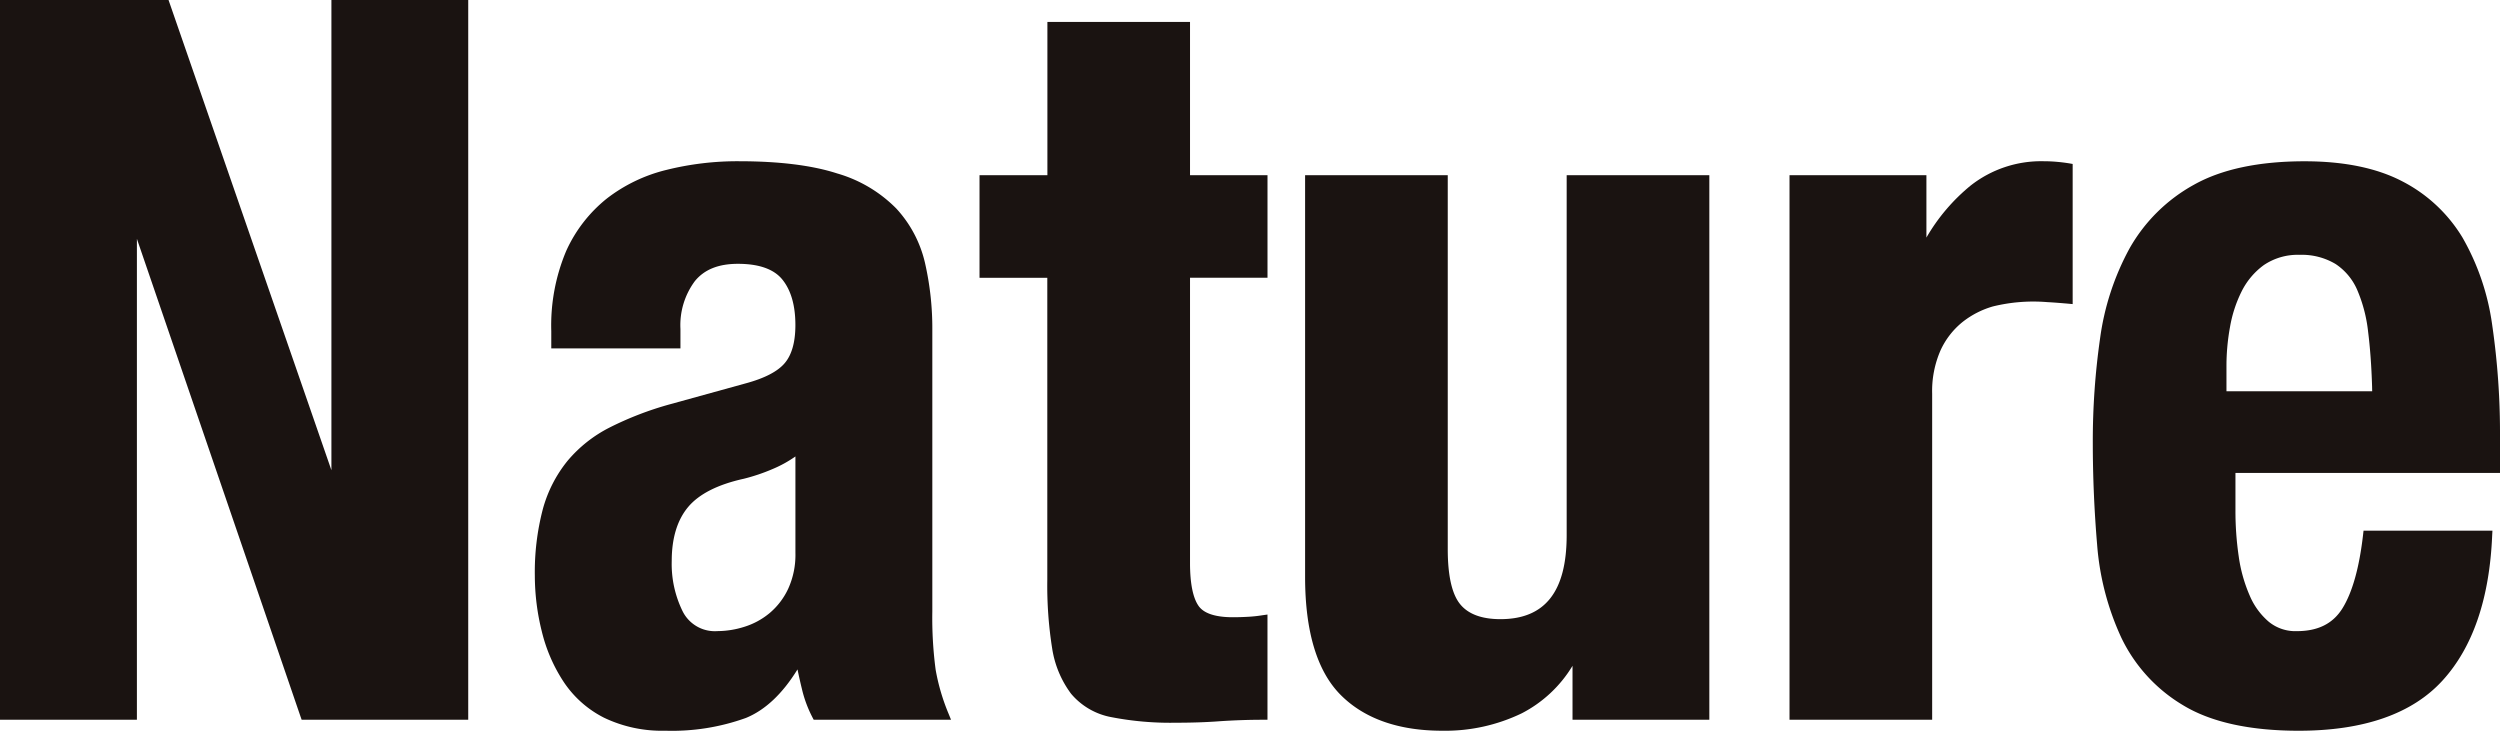 <svg xmlns="http://www.w3.org/2000/svg" width="415.434" height="121.425" viewBox="0 0 415.434 121.425">
  <g id="グループ_55" data-name="グループ 55" transform="translate(-77.906 -1143)">
    <path id="パス_29" data-name="パス 29" d="M55.123,0V78.137L28.057,0H.051V119.6H22.8V39.689L50,119.1l.179.506H77.858V0Z" transform="translate(77.855 1143)" fill="#1a1311"/>
    <path id="パス_30" data-name="パス 30" d="M128.291,109.715a34.449,34.449,0,0,1-2.136-7.274,65.591,65.591,0,0,1-.553-9.649V45.977A48.779,48.779,0,0,0,124.378,34.8a19.913,19.913,0,0,0-4.765-9.007,22.567,22.567,0,0,0-9.814-5.826c-4.138-1.344-9.635-2.031-16.341-2.031a48.727,48.727,0,0,0-12.01,1.434,26.365,26.365,0,0,0-9.933,4.765,23.515,23.515,0,0,0-6.752,8.708,31.835,31.835,0,0,0-2.48,13.309v2.883H83.748V45.813a12.257,12.257,0,0,1,2.4-7.962c1.583-1.927,3.914-2.868,7.155-2.868,3.5,0,5.975.881,7.379,2.614,1.449,1.792,2.166,4.332,2.166,7.558,0,2.793-.583,4.914-1.748,6.3-1.18,1.419-3.391,2.554-6.557,3.406L81.986,58.33A54.274,54.274,0,0,0,71.948,62.2a22.227,22.227,0,0,0-6.991,5.557,21.825,21.825,0,0,0-4.093,8.051A41.254,41.254,0,0,0,59.55,86.846a38.307,38.307,0,0,0,1.15,9.186,26.546,26.546,0,0,0,3.645,8.425,17.545,17.545,0,0,0,6.722,5.96,22.231,22.231,0,0,0,10.157,2.151,36.126,36.126,0,0,0,13.4-2.121c3.212-1.314,6.079-4.018,8.574-8.066.224,1.061.463,2.151.732,3.241a20.125,20.125,0,0,0,1.748,4.72l.209.4H128.71Zm-38.374-13.7a5.98,5.98,0,0,1-5.781-3.241,17.8,17.8,0,0,1-1.837-8.41c0-3.779.911-6.8,2.719-8.962s4.929-3.749,9.261-4.705a31.076,31.076,0,0,0,4.78-1.613,20.017,20.017,0,0,0,3.794-2.091V83.037a13.554,13.554,0,0,1-1.21,5.96,11.753,11.753,0,0,1-3.107,4.048A12.187,12.187,0,0,1,94.369,95.3a15.031,15.031,0,0,1-4.451.717" transform="translate(107.231 1151.857)" fill="#1a1311"/>
    <path id="パス_31" data-name="パス 31" d="M144,44.951v47.4c0,3.361.478,5.751,1.4,7.1.866,1.27,2.793,1.912,5.736,1.912.851,0,1.688-.03,2.524-.075s1.628-.134,2.36-.254l.851-.119V118.4h-.747c-2.435,0-4.825.09-7.11.239-2.315.179-4.795.254-7.379.254a51.3,51.3,0,0,1-10.7-.926,11.462,11.462,0,0,1-6.707-3.9,16.844,16.844,0,0,1-3.137-7.528,66.5,66.5,0,0,1-.807-11.382v-50.2H109.02V27.908H120.3V2.44H144V27.908h12.876V44.951Z" transform="translate(131.656 1144.205)" fill="#1a1311"/>
    <path id="パス_32" data-name="パス 32" d="M212.413,19.49v90.49H189.678v-8.962a21.2,21.2,0,0,1-8.425,7.887,29.261,29.261,0,0,1-13.219,2.9c-7.26,0-12.936-2-16.864-5.93s-5.93-10.531-5.93-19.628V19.49h23.705V81.614c0,4.436.7,7.528,2.091,9.2,1.344,1.628,3.585,2.45,6.662,2.45,7.409,0,11.009-4.571,11.009-13.966V19.49Z" transform="translate(149.539 1152.623)" fill="#1a1311"/>
    <path id="パス_33" data-name="パス 33" d="M246.182,18.388V41.675l-.807-.075c-1.18-.1-2.315-.194-3.436-.254a28.17,28.17,0,0,0-9.007.717,14.707,14.707,0,0,0-5.064,2.6,12.99,12.99,0,0,0-3.645,4.705,16.856,16.856,0,0,0-1.389,7.2v54.177H199.13V20.255h22.749V30.622A31.588,31.588,0,0,1,229.2,22a18.976,18.976,0,0,1,12.219-4.063q.986,0,2.061.09c.732.06,1.419.149,2.091.254Z" transform="translate(176.146 1151.857)" fill="#1a1311"/>
    <path id="パス_36" data-name="パス 36" d="M300.536,69.728V63.842a125.208,125.208,0,0,0-1.3-18.716,40.127,40.127,0,0,0-4.929-14.5,25.078,25.078,0,0,0-10.038-9.366c-4.227-2.2-9.664-3.316-16.207-3.316-7.6,0-13.787,1.314-18.388,3.9a27.564,27.564,0,0,0-10.68,10.546,43.285,43.285,0,0,0-4.914,14.982,120.381,120.381,0,0,0-1.21,17.312c0,5.616.239,11.308.717,16.939a44.893,44.893,0,0,0,4.018,15.475,26.231,26.231,0,0,0,10.262,11.233c4.616,2.808,11.083,4.242,19.224,4.242,10.8,0,18.851-2.808,23.9-8.35,5.034-5.512,7.812-13.623,8.245-24.124l.045-.777h-21.42l-.075.657c-.627,5.482-1.778,9.6-3.436,12.264-1.583,2.539-4.063,3.779-7.573,3.779a6.97,6.97,0,0,1-4.675-1.568,11.7,11.7,0,0,1-3.167-4.362,24.812,24.812,0,0,1-1.807-6.423,51.916,51.916,0,0,1-.553-7.573V69.728ZM267.256,33.49a10.927,10.927,0,0,1,5.96,1.524,9.844,9.844,0,0,1,3.66,4.466,24.33,24.33,0,0,1,1.748,6.826c.329,2.614.553,5.676.657,9.082l.015.777H255.082V51.937a35.919,35.919,0,0,1,.583-6.423,21.37,21.37,0,0,1,1.912-5.9,12.11,12.11,0,0,1,3.69-4.406,10.039,10.039,0,0,1,5.99-1.718" transform="translate(192.804 1151.857)" fill="#1a1311"/>
  </g>
</svg>
